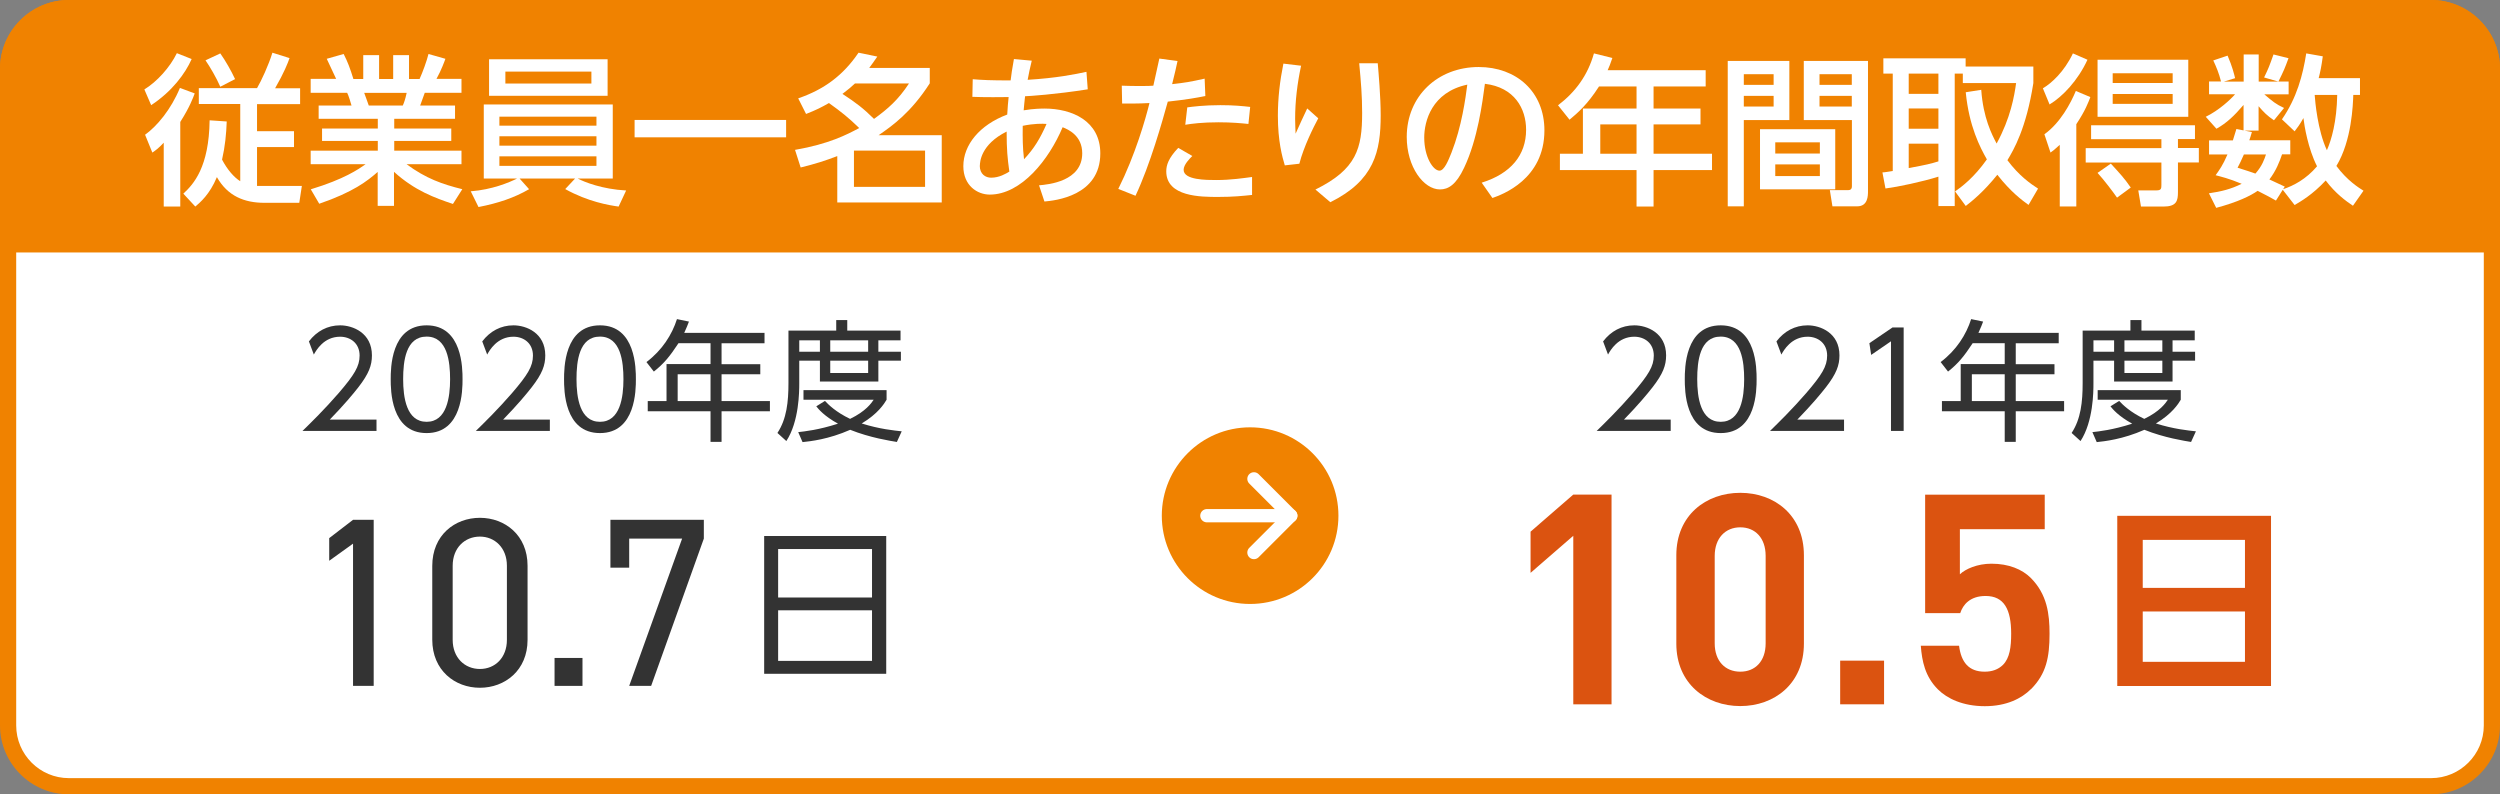 <?xml version="1.0" encoding="UTF-8"?><svg id="_レイヤー_2" xmlns="http://www.w3.org/2000/svg" viewBox="0 0 213.01 67.68"><rect x="0" y="0" width="213.01" height="67.68" fill="#808080" stroke="none"/><defs><style>.cls-1{fill:#fff;}.cls-2{fill:#f08200;}.cls-3{fill:#333;}.cls-4{fill:#db5310;}.cls-5{fill:none;stroke:#fff;stroke-linecap:round;stroke-linejoin:round;stroke-width:1.13px;}</style></defs><g id="_レイヤー_1-2"><g><g><rect class="cls-1" x=".69" y=".69" width="211.63" height="66.3" rx="5.18" ry="5.18"/><path class="cls-2" d="M207.14,1.38c2.48,0,4.49,2.02,4.49,4.49V61.81c0,2.48-2.02,4.49-4.49,4.49H5.87c-2.48,0-4.49-2.02-4.49-4.49V5.87C1.38,3.4,3.4,1.38,5.87,1.38H207.14m0-1.38H5.87C2.64,0,0,2.64,0,5.87V61.81c0,3.23,2.64,5.87,5.87,5.87H207.14c3.23,0,5.87-2.64,5.87-5.87V5.87c0-3.23-2.64-5.87-5.87-5.87h0Z"/></g><path class="cls-2" d="M213.01,21.51V5.87C213.01,2.64,210.37,0,207.14,0H5.87C2.64,0,0,2.64,0,5.87v15.64H213.01Z"/><g><path class="cls-3" d="M32.08,35.76v.96h-6.31c.71-.69,1.9-1.86,3.08-3.22,1.34-1.56,1.79-2.29,1.79-3.2,0-1.06-.79-1.61-1.66-1.61-1.39,0-2.04,1.16-2.24,1.52l-.42-1.12c.66-.87,1.58-1.37,2.66-1.37s2.71,.64,2.71,2.56c0,.85-.26,1.56-1.15,2.71-.47,.6-1.19,1.47-2.44,2.76h3.98Z"/><path class="cls-3" d="M33.29,32.31c0-.88,0-4.59,3.06-4.59s3.06,3.71,3.06,4.59,0,4.59-3.06,4.59-3.06-3.69-3.06-4.59Zm5.06,0c0-1.47-.22-3.63-2-3.63s-2,2.1-2,3.63,.27,3.63,2,3.63,2-2.12,2-3.63Z"/><path class="cls-3" d="M46.85,35.76v.96h-6.31c.71-.69,1.9-1.86,3.08-3.22,1.34-1.56,1.79-2.29,1.79-3.2,0-1.06-.79-1.61-1.66-1.61-1.39,0-2.04,1.16-2.24,1.52l-.42-1.12c.66-.87,1.58-1.37,2.66-1.37s2.71,.64,2.71,2.56c0,.85-.26,1.56-1.15,2.71-.47,.6-1.19,1.47-2.44,2.76h3.98Z"/><path class="cls-3" d="M48.06,32.31c0-.88,0-4.59,3.06-4.59s3.06,3.71,3.06,4.59,0,4.59-3.06,4.59-3.06-3.69-3.06-4.59Zm5.06,0c0-1.47-.22-3.63-2-3.63s-2,2.1-2,3.63,.27,3.63,2,3.63,2-2.12,2-3.63Z"/><path class="cls-3" d="M65.14,28.38v.87h-3.66v1.78h3.3v.86h-3.3v2.28h4.12v.87h-4.12v2.61h-.94v-2.61h-5.35v-.87h1.6v-3.15h3.75v-1.78h-2.73c-.73,1.11-1.22,1.72-2.1,2.42l-.63-.81c1.34-1.01,2.18-2.34,2.6-3.66l1.02,.21c-.11,.29-.18,.48-.4,.96h6.85Zm-4.6,3.51h-2.8v2.28h2.8v-2.28Z"/><path class="cls-3" d="M71.25,28.17v-.9h.94v.9h4.54v.83h-1.89v.97h1.92v.76h-1.92v1.78h-4.98v-1.78h-1.76v1.96c0,.67-.01,3.22-1.1,4.89l-.76-.69c.79-1.19,.94-2.67,.94-4.24v-4.48h4.06Zm5.19,9.49c-.55-.09-2.31-.36-4-1.04-1.86,.82-3.4,.98-4.06,1.05l-.37-.85c.59-.07,1.7-.18,3.39-.72-1.19-.66-1.66-1.24-1.85-1.48l.74-.46c.31,.33,.93,.95,2.14,1.53,1.35-.65,1.82-1.35,2.01-1.63h-5.98v-.82h7.08v.82c-.2,.34-.74,1.2-2.12,2.02,1.51,.48,2.76,.6,3.41,.67l-.41,.9Zm-6.58-8.66h-1.76v.97h1.76v-.97Zm4.11,0h-3.23v.97h3.23v-.97Zm0,1.73h-3.23v1.05h3.23v-1.05Z"/></g><g><path class="cls-3" d="M31.84,58.44h-1.76v-12.12l-2.03,1.46v-1.93l2.03-1.56h1.76v14.15Z"/><path class="cls-3" d="M44.95,54.52c0,2.6-1.93,4.08-4.06,4.08s-4.06-1.48-4.06-4.1v-6.28c0-2.63,1.93-4.1,4.06-4.1s4.06,1.48,4.06,4.08v6.32Zm-4.06-8.8c-1.29,0-2.32,.96-2.32,2.48v6.32c0,1.52,1.03,2.48,2.32,2.48s2.3-.96,2.3-2.48v-6.32c0-1.52-1.03-2.48-2.3-2.48Z"/><path class="cls-3" d="M49.63,58.44h-2.38v-2.38h2.38v2.38Z"/><path class="cls-3" d="M52.01,48.37v-4.08h7.96v1.6l-4.49,12.55h-1.87l4.51-12.55h-4.51v2.48h-1.6Z"/><path class="cls-3" d="M75.51,45.67v11.74h-10.4v-11.74h10.4Zm-9.21,5.24h8v-4.13h-8v4.13Zm0,1.09v4.31h8v-4.31h-8Z"/></g><g><path class="cls-3" d="M142.35,35.76v.96h-6.31c.71-.69,1.9-1.86,3.08-3.22,1.34-1.56,1.79-2.29,1.79-3.2,0-1.06-.79-1.61-1.66-1.61-1.39,0-2.04,1.16-2.24,1.52l-.42-1.12c.66-.87,1.58-1.37,2.66-1.37s2.71,.64,2.71,2.56c0,.85-.26,1.56-1.15,2.71-.47,.6-1.19,1.47-2.44,2.76h3.98Z"/><path class="cls-3" d="M143.55,32.31c0-.88,0-4.59,3.06-4.59s3.06,3.71,3.06,4.59,0,4.59-3.06,4.59-3.06-3.69-3.06-4.59Zm5.06,0c0-1.47-.22-3.63-2-3.63s-2,2.1-2,3.63,.27,3.63,2,3.63,2-2.12,2-3.63Z"/><path class="cls-3" d="M157.12,35.76v.96h-6.31c.71-.69,1.9-1.86,3.08-3.22,1.34-1.56,1.79-2.29,1.79-3.2,0-1.06-.79-1.61-1.66-1.61-1.39,0-2.04,1.16-2.24,1.52l-.42-1.12c.66-.87,1.58-1.37,2.66-1.37s2.71,.64,2.71,2.56c0,.85-.26,1.56-1.15,2.71-.47,.6-1.19,1.47-2.44,2.76h3.98Z"/><path class="cls-3" d="M161.26,27.9h.94v8.82h-1.08v-7.64l-1.69,1.16-.15-1,1.97-1.34Z"/><path class="cls-3" d="M175.41,28.38v.87h-3.66v1.78h3.3v.86h-3.3v2.28h4.12v.87h-4.12v2.61h-.94v-2.61h-5.35v-.87h1.6v-3.15h3.75v-1.78h-2.73c-.73,1.11-1.22,1.72-2.1,2.42l-.63-.81c1.34-1.01,2.18-2.34,2.6-3.66l1.02,.21c-.11,.29-.18,.48-.4,.96h6.85Zm-4.6,3.51h-2.8v2.28h2.8v-2.28Z"/><path class="cls-3" d="M181.52,28.17v-.9h.94v.9h4.54v.83h-1.89v.97h1.92v.76h-1.92v1.78h-4.98v-1.78h-1.76v1.96c0,.67-.01,3.22-1.1,4.89l-.76-.69c.79-1.19,.94-2.67,.94-4.24v-4.48h4.06Zm5.19,9.49c-.55-.09-2.31-.36-4-1.04-1.86,.82-3.4,.98-4.06,1.05l-.37-.85c.59-.07,1.7-.18,3.39-.72-1.19-.66-1.66-1.24-1.85-1.48l.74-.46c.31,.33,.93,.95,2.14,1.53,1.35-.65,1.82-1.35,2.01-1.63h-5.98v-.82h7.08v.82c-.2,.34-.74,1.2-2.12,2.02,1.51,.48,2.76,.6,3.41,.67l-.41,.9Zm-6.58-8.66h-1.76v.97h1.76v-.97Zm4.11,0h-3.23v.97h3.23v-.97Zm0,1.73h-3.23v1.05h3.23v-1.05Z"/></g><g><path class="cls-4" d="M134.05,60.01v-14.36l-3.64,3.16v-3.51l3.64-3.16h3.26v17.87h-3.26Z"/><path class="cls-4" d="M148.28,60.16c-2.91,0-5.45-1.91-5.45-5.32v-7.53c0-3.41,2.53-5.32,5.45-5.32s5.42,1.91,5.42,5.32v7.53c0,3.41-2.51,5.32-5.42,5.32Zm2.16-12.8c0-1.51-.88-2.43-2.16-2.43s-2.18,.93-2.18,2.43v7.46c0,1.51,.9,2.41,2.18,2.41s2.16-.9,2.16-2.41v-7.46Z"/><path class="cls-4" d="M156.79,60.01v-3.72h3.74v3.72h-3.74Z"/><path class="cls-4" d="M173.05,58.71c-.8,.8-2.08,1.46-3.94,1.46s-3.21-.65-3.99-1.43c-1.1-1.1-1.36-2.41-1.46-3.72h3.26c.18,1.41,.83,2.21,2.18,2.21,.63,0,1.15-.18,1.56-.58,.58-.58,.7-1.53,.7-2.66,0-2.06-.6-3.21-2.18-3.21-1.33,0-1.93,.75-2.16,1.46h-2.99v-10.09h10.19v2.94h-7.23v3.84c.48-.45,1.48-.9,2.69-.9,1.48,0,2.61,.48,3.34,1.2,1.41,1.41,1.61,3.09,1.61,4.77,0,2.01-.28,3.41-1.58,4.72Z"/><path class="cls-4" d="M193.5,43.95v14.5h-13.1v-14.5h13.1Zm-10.93,6.14h8.71v-4.09h-8.71v4.09Zm0,2.01v4.29h8.71v-4.29h-8.71Z"/></g><g><path class="cls-1" d="M12.3,7.62c1.08-.66,2.18-1.88,2.77-3.09l1.26,.5c-.54,1.23-1.67,2.76-3.45,3.93l-.58-1.34Zm4.29,.34c-.15,.4-.43,1.17-1.23,2.43v7.21h-1.41v-5.44c-.48,.51-.68,.64-.97,.84l-.62-1.52c1.01-.72,2.21-2.15,2.97-3.99l1.26,.47Zm2.73,2.35c-.04,1.12-.14,2.15-.4,3.29,.45,.86,1.03,1.52,1.55,1.84v-6.58h-3.53v-1.35h4.96c.36-.61,.99-1.97,1.31-3.02l1.46,.46c-.15,.43-.46,1.23-1.23,2.57h2.13v1.35h-3.67v2.31h3.15v1.35h-3.15v3.31h3.82l-.22,1.44h-2.97c-1.71,0-3.13-.57-4.05-2.19-.61,1.48-1.44,2.17-1.84,2.51l-1.02-1.1c.88-.81,2.19-2.26,2.24-6.25l1.46,.1Zm-.55-5.76c.44,.62,.93,1.48,1.26,2.19l-1.26,.65c-.33-.76-.88-1.7-1.26-2.25l1.26-.59Z"/><path class="cls-1" d="M38.57,17.37c-1.49-.5-3.23-1.12-5-2.73v2.9h-1.39v-2.89c-.88,.77-2.07,1.71-4.98,2.71l-.72-1.23c2.86-.87,4.05-1.7,4.67-2.14h-4.68v-1.15h5.72v-.83h-4.75v-1.06h4.75v-.83h-5.04v-1.13h2.8c-.06-.22-.25-.86-.37-1.08h-3.11v-1.19h2.17c-.1-.21-.54-1.15-.8-1.71l1.44-.41c.34,.66,.55,1.22,.83,2.13h.84v-2.03h1.35v2.03h1.2v-2.03h1.35v2.03h.9c.26-.57,.61-1.53,.76-2.13l1.44,.41c-.04,.12-.35,.98-.76,1.71h2.13v1.19h-3.13c-.07,.18-.33,.92-.39,1.08h2.97v1.13h-5.18v.83h4.86v1.06h-4.86v.83h5.73v1.15h-4.68c1.63,1.21,3.05,1.71,4.75,2.13l-.8,1.26Zm-4.25-8.38c.1-.22,.21-.52,.33-1.08h-3.62c.07,.15,.32,.91,.39,1.08h2.9Z"/><path class="cls-1" d="M52.7,17.6c-.8-.11-2.6-.41-4.54-1.49l.84-.9h-4.73l.81,.91c-1.26,.73-2.62,1.19-4.31,1.52l-.66-1.34c1.82-.14,3.27-.75,3.95-1.09h-2.84v-6.31h10.99v6.31h-2.99c.57,.3,2.08,.91,4.13,1.02l-.64,1.37Zm-.93-12.55v3.11h-10.1v-3.11h10.1Zm-9.22,4.89v.77h8.27v-.77h-8.27Zm0,1.67v.8h8.27v-.8h-8.27Zm0,1.71v.81h8.27v-.81h-8.27Zm.51-7.22v1.02h7.33v-1.02h-7.33Z"/><path class="cls-1" d="M54.07,10.22h12.91v1.48h-12.91v-1.48Z"/><path class="cls-1" d="M68.01,8.38c2.22-.76,3.84-1.97,5.14-3.89l1.6,.33c-.33,.48-.46,.66-.69,.97h5.16v1.31c-1.59,2.48-3.19,3.62-4.36,4.42h5.38v5.73h-8.9v-3.95c-1.05,.4-1.82,.65-3.12,.97l-.48-1.5c2.89-.5,4.42-1.3,5.47-1.86-.94-.91-1.52-1.37-2.58-2.13-.65,.37-1.08,.59-1.95,.93l-.66-1.31Zm4.85-1.28c-.3,.28-.61,.55-1.08,.9,1.15,.75,1.78,1.23,2.69,2.13,1.19-.86,2.07-1.63,2.98-3.02h-4.6Zm5.96,5.73h-6.06v3.09h6.06v-3.09Z"/><path class="cls-1" d="M88.52,15.79c.83-.07,3.69-.34,3.69-2.73,0-1.51-1.19-2.03-1.67-2.22-1.16,2.76-3.52,5.74-6.21,5.74-1.05,0-2.25-.76-2.25-2.42,0-1.82,1.39-3.52,3.74-4.4,.04-.73,.07-.97,.12-1.49-.91,.01-1.01,.01-1.34,.01-.7,0-1.27-.01-1.75-.03l.03-1.5c.68,.06,1.66,.11,3.23,.1,.07-.57,.11-.86,.28-1.82l1.52,.14c-.17,.68-.23,1.02-.35,1.63,2.48-.15,4.03-.47,5.01-.68l.11,1.49c-2.77,.44-5.02,.58-5.34,.59-.07,.61-.08,.77-.12,1.2,.86-.15,1.61-.15,1.78-.15,2.35,0,4.75,1.06,4.75,3.82,0,3.64-3.88,4.02-4.76,4.1l-.46-1.38Zm-5.04-1.68c0,.74,.5,1.03,.97,1.03,.69,0,1.26-.34,1.55-.52-.16-1.17-.23-1.86-.23-3.41-2.21,1.1-2.28,2.61-2.28,2.9Zm3.77-.54c.86-.91,1.38-1.78,1.92-3.01-.36-.03-1.06-.04-2.03,.16-.01,1.05-.01,1.82,.11,2.84Z"/><path class="cls-1" d="M95.28,16.1c1.45-2.9,2.32-5.94,2.66-7.32-.17,.01-1.05,.06-2.33,.04l-.03-1.52c.4,.01,.81,.03,1.45,.03,.74,0,1.05-.01,1.24-.03,.08-.36,.44-1.97,.51-2.31l1.55,.21c-.15,.7-.18,.83-.46,1.97,1.08-.12,1.53-.19,2.77-.47l.06,1.48c-.72,.15-1.57,.3-3.2,.48-.48,1.73-1.5,5.36-2.75,8.02l-1.48-.59Zm6.32-2.82c-.22,.22-.75,.74-.75,1.19,0,.87,1.93,.87,2.78,.87,1.26,0,2.36-.17,3.05-.26v1.53c-.77,.08-1.59,.17-2.89,.17-1.45,0-4.42,0-4.42-2.18,0-.52,.18-1.12,1.02-2l1.2,.69Zm4.76-2.72c-.59-.06-1.42-.14-2.53-.14-1.39,0-2.29,.12-2.84,.21l.17-1.48c.43-.06,1.45-.19,2.82-.19,1.16,0,1.91,.08,2.54,.15l-.15,1.45Z"/><path class="cls-1" d="M110.86,5.59c-.32,1.49-.51,3.01-.51,4.54,0,.51,.03,.91,.04,1.26,.43-.95,.55-1.23,.99-2.15l.94,.84c-.4,.75-1.23,2.39-1.61,3.87l-1.24,.14c-.22-.73-.59-2.06-.59-4.22,0-1.52,.17-2.96,.47-4.45l1.52,.18Zm6.53-.19c.07,.83,.25,2.83,.25,4.42,0,3.09-.54,5.55-4.29,7.41l-1.27-1.08c3.51-1.73,3.98-3.51,3.98-6.52,0-1.46-.1-2.65-.25-4.24h1.59Z"/><path class="cls-1" d="M126.26,15.56c2.47-.77,3.77-2.35,3.77-4.5,0-1.81-.99-3.62-3.51-3.92-.21,1.57-.61,4.71-1.77,7.15-.68,1.45-1.35,1.85-2.06,1.85-1.38,0-2.83-1.9-2.83-4.47,0-3.48,2.64-5.96,6.13-5.96,3.22,0,5.6,2.11,5.6,5.4,0,4.17-3.6,5.47-4.43,5.76l-.91-1.3Zm-4.91-3.84c0,1.66,.76,2.82,1.3,2.82,.41,0,.76-.88,1.02-1.53,.88-2.24,1.2-4.65,1.35-5.8-3.04,.65-3.67,3.13-3.67,4.51Z"/><path class="cls-1" d="M145.33,5.98v1.39h-4.44v1.88h4v1.35h-4v2.5h4.98v1.39h-4.98v3.11h-1.45v-3.11h-6.53v-1.39h1.96v-3.85h4.57v-1.88h-3.2c-.98,1.53-1.8,2.24-2.51,2.83l-.98-1.23c1.49-1.13,2.53-2.55,3.06-4.42l1.57,.39c-.18,.54-.26,.72-.4,1.04h8.35Zm-5.89,4.62h-3.09v2.5h3.09v-2.5Z"/><path class="cls-1" d="M147.21,5.19h5.25v5.04h-3.88v7.35h-1.37V5.19Zm1.37,1.13v.91h2.54v-.91h-2.54Zm0,1.85v.91h2.54v-.91h-2.54Zm7.79,2.84v5.12h-6.41v-5.12h6.41Zm-5.11,1.12v.95h3.8v-.95h-3.8Zm0,1.88v.99h3.8v-.99h-3.8Zm6.52-3.78h-4.09V5.19h5.47v11.09c0,.39,0,1.3-.92,1.3h-2.11l-.22-1.38h1.56c.16,0,.32-.06,.32-.33v-5.63Zm-2.75-3.91v.91h2.75v-.91h-2.75Zm0,1.85v.91h2.75v-.91h-2.75Z"/><path class="cls-1" d="M168.81,7.66c.17,2.4,.91,3.81,1.31,4.57,1.19-2.17,1.51-4.06,1.66-5.15h-4.54v-.81h-.69v11.29h-1.39v-2.51c-1.34,.43-3.49,.88-4.51,1.01l-.26-1.37c.19,0,.72-.1,.88-.12V6.27h-.8v-1.3h7.01v.7h5.77v1.41c-.61,3.88-1.67,5.67-2.21,6.57,.99,1.33,1.99,2.02,2.61,2.42l-.81,1.39c-.54-.39-1.5-1.09-2.66-2.57-1.16,1.45-2.15,2.24-2.69,2.66l-.91-1.24c.57-.4,1.6-1.16,2.71-2.73-.58-1.02-1.52-2.82-1.8-5.72l1.34-.21Zm-6.18-1.39v1.73h2.53v-1.73h-2.53Zm0,2.97v1.73h2.53v-1.73h-2.53Zm2.53,3h-2.53v2.08c1.52-.28,1.88-.37,2.53-.57v-1.52Z"/><path class="cls-1" d="M174.07,7.52c.73-.43,1.81-1.41,2.55-2.97l1.24,.54c-.81,1.77-2.13,3.15-3.23,3.81l-.57-1.38Zm4.03,.77c-.15,.39-.41,1.12-1.19,2.29v7.01h-1.41v-5.25c-.43,.4-.58,.51-.79,.66l-.52-1.56c1.37-.98,2.24-2.65,2.68-3.69l1.23,.52Zm8.92,2.37v1.19h-1.45v.76h1.78v1.23h-1.78v2.53c0,.75-.12,1.23-1.24,1.23h-1.91l-.23-1.38h1.57c.39,0,.4-.17,.4-.48v-1.89h-6.45v-1.23h6.45v-.76h-5.99v-1.19h8.85Zm-.57-5.58v4.87h-7.73V5.09h7.73Zm-6.07,11.76c-.35-.51-1.13-1.53-1.66-2.11l1.13-.79c.77,.84,1.15,1.24,1.7,2.04l-1.17,.86Zm-.37-10.6v.83h5.11v-.83h-5.11Zm0,1.77v.84h5.11v-.84h-5.11Z"/><path class="cls-1" d="M201.08,6.67v1.42h-.57c-.03,.8-.12,3.88-1.44,6.05,.91,1.23,1.88,1.84,2.31,2.11l-.9,1.28c-.61-.41-1.48-1.04-2.32-2.15-1.15,1.23-2.13,1.78-2.65,2.09l-1.01-1.3-.58,.92c-.37-.21-.76-.43-1.56-.83-.59,.41-1.66,.95-3.53,1.45l-.62-1.24c1.05-.15,1.89-.36,2.79-.81-1.1-.46-1.81-.62-2.22-.73,.33-.46,.62-.86,1.01-1.77h-1.57v-1.2h2.03c.15-.46,.22-.7,.3-.97l.61,.12v-2.17c-.8,.93-1.42,1.53-2.31,2.03l-.91-1.02c1.13-.55,2.13-1.49,2.5-1.92h-2.22v-1.09h1.02c-.17-.68-.4-1.24-.66-1.79l1.22-.41c.41,.95,.55,1.56,.64,1.92l-.95,.29h1.68v-2.31h1.28v2.31h1.67l-1.21-.35c.39-.81,.43-.92,.8-1.96l1.28,.32c-.32,.87-.39,1.04-.86,1.99h.87v1.09h-2.07c.72,.61,.97,.83,1.68,1.16l-.86,1.05c-.59-.4-.86-.68-1.31-1.2v2.08h-1.2l.63,.12c-.1,.35-.14,.47-.22,.7h3.49v1.2h-.7c-.22,.65-.52,1.41-1.08,2.14,.44,.21,1.13,.52,1.31,.61l-.14,.22c.88-.29,1.97-.86,2.89-1.95-.77-1.52-1.08-3.44-1.16-4.11-.33,.59-.51,.81-.75,1.13l-1.08-1.02c1.26-1.82,1.78-3.76,2.07-5.62l1.41,.25c-.11,.84-.21,1.31-.35,1.86h3.51Zm-9.89,6.49c-.22,.52-.39,.84-.54,1.13,.79,.25,1.13,.36,1.52,.5,.58-.65,.77-1.24,.9-1.63h-1.88Zm6.03-5.07c.04,.57,.25,3.01,1.04,4.71,.39-.88,.84-2.43,.88-4.71h-1.92Z"/></g><g><path class="cls-2" d="M106.51,36.41c4.16,0,7.53,3.37,7.53,7.53s-3.37,7.52-7.53,7.52-7.52-3.37-7.52-7.52,3.37-7.53,7.52-7.53Z"/><polyline class="cls-5" points="106.84 40.8 109.98 43.94 106.84 47.08"/><line class="cls-5" x1="102.83" y1="43.94" x2="109.98" y2="43.94"/></g></g></g></svg>